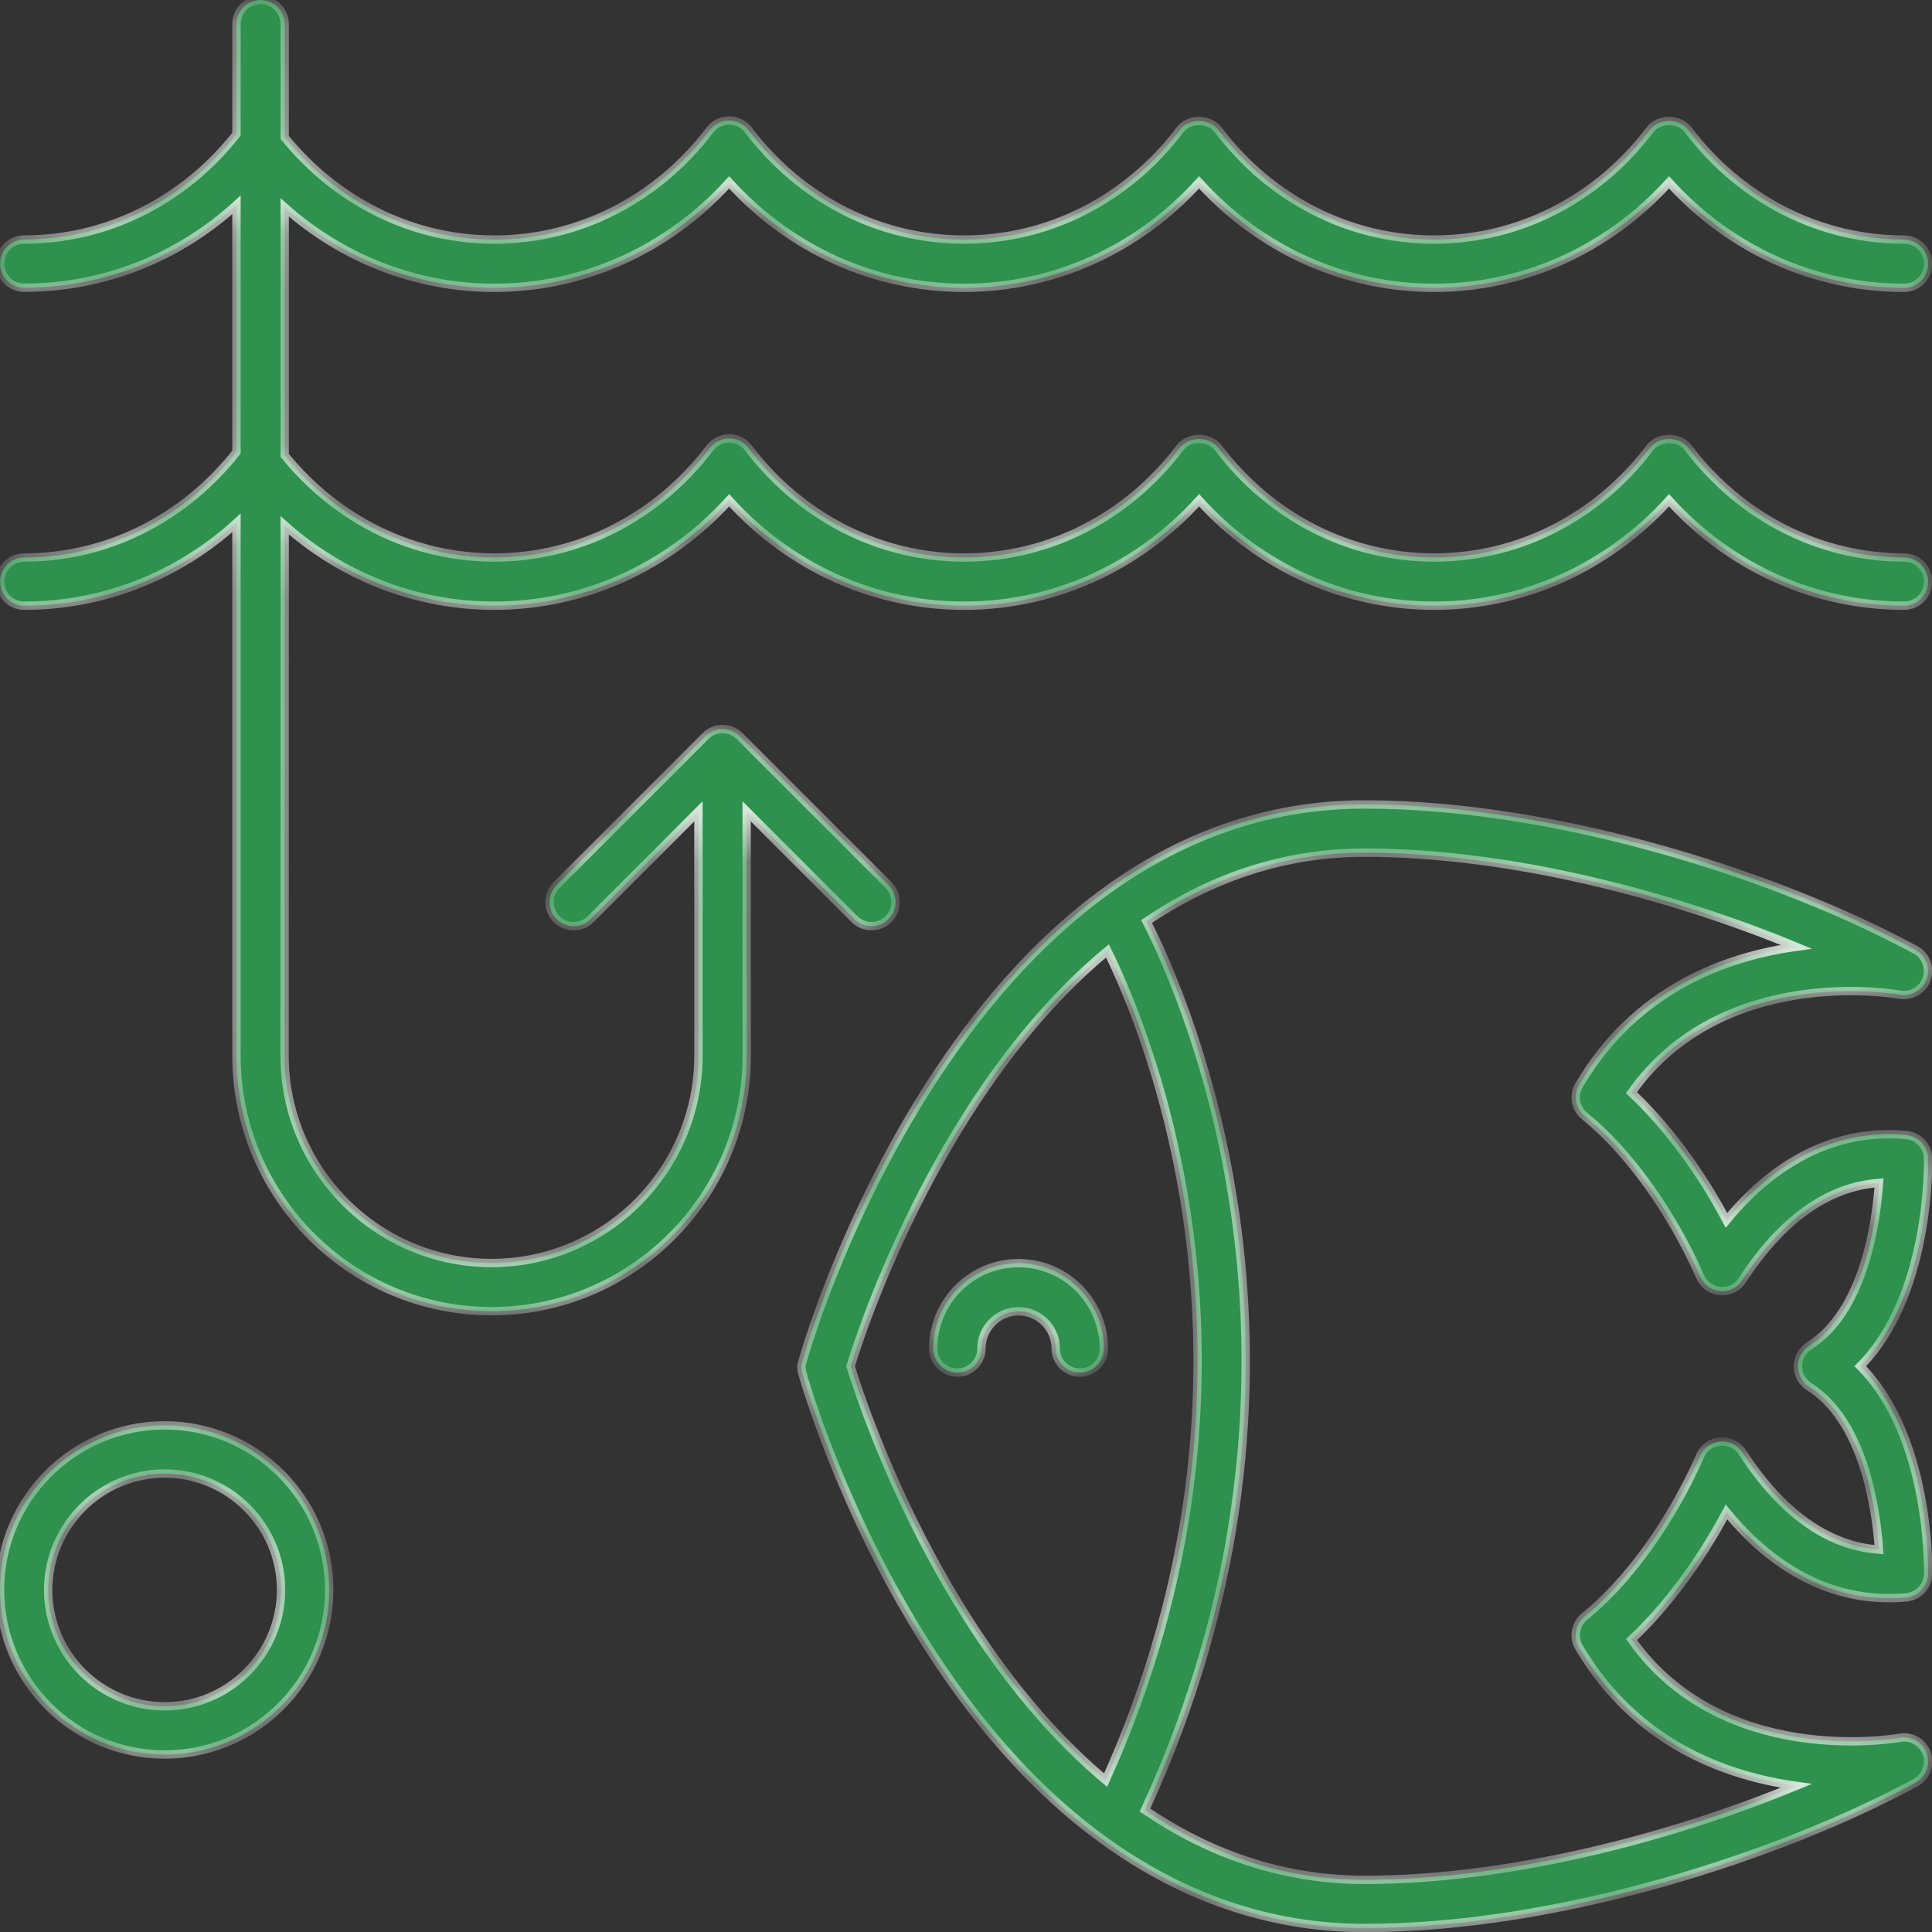 <svg width="37" height="37" viewBox="0 0 37 37" fill="none" xmlns="http://www.w3.org/2000/svg">
<rect x="0" y="0" width="37" height="37" fill="#333333" stroke="none"/>
<mask id="path-1-inside-1_220_333" fill="white">
<path d="M3.153 33.601C4.891 33.601 6.305 32.188 6.305 30.448C6.305 28.71 4.891 27.297 3.153 27.297C1.415 27.297 0 28.71 0 30.448C0.002 32.186 1.415 33.601 3.153 33.601ZM3.153 28.22C4.383 28.22 5.382 29.22 5.382 30.448C5.382 31.678 4.381 32.678 3.153 32.678C1.924 32.678 0.923 31.678 0.923 30.448C0.925 29.218 1.926 28.22 3.153 28.22Z"/>
<path d="M0.463 10.677C0.209 10.677 0.002 10.883 0.002 11.139C0.002 11.395 0.209 11.6 0.463 11.6C1.978 11.6 3.408 11.032 4.529 10.014V20.218C4.529 22.917 6.721 25.111 9.415 25.111C12.108 25.111 14.301 22.915 14.301 20.218L14.299 15.537L16.363 17.602C16.454 17.692 16.573 17.737 16.69 17.737C16.807 17.737 16.926 17.692 17.016 17.602C17.196 17.422 17.196 17.13 17.016 16.949L14.164 14.097C13.984 13.917 13.691 13.917 13.511 14.097L10.659 16.949C10.479 17.13 10.479 17.422 10.659 17.602C10.839 17.782 11.131 17.782 11.312 17.602L13.376 15.537V20.218C13.376 22.407 11.598 24.188 9.413 24.188C7.228 24.188 5.45 22.407 5.45 20.218L5.452 10.06C6.565 11.048 7.974 11.6 9.464 11.6C11.18 11.6 12.792 10.87 13.964 9.581C15.136 10.872 16.747 11.6 18.464 11.6C20.18 11.6 21.792 10.87 22.964 9.581C24.136 10.872 25.748 11.6 27.464 11.6C29.18 11.6 30.792 10.87 31.964 9.581C33.136 10.872 34.748 11.6 36.464 11.6C36.718 11.6 36.926 11.395 36.926 11.138C36.926 10.882 36.718 10.677 36.464 10.677C34.851 10.677 33.345 9.912 32.332 8.578C32.157 8.349 31.771 8.349 31.596 8.578C30.583 9.912 29.078 10.677 27.464 10.677C25.85 10.677 24.345 9.912 23.332 8.578C23.157 8.349 22.771 8.349 22.596 8.578C21.583 9.912 20.078 10.677 18.464 10.677C16.85 10.677 15.345 9.912 14.332 8.578C14.245 8.463 14.108 8.396 13.964 8.396C13.819 8.396 13.684 8.465 13.596 8.578C12.583 9.912 11.077 10.677 9.464 10.677C7.911 10.677 6.462 9.963 5.452 8.721V3.972C6.565 4.96 7.974 5.512 9.464 5.512C11.18 5.512 12.792 4.781 13.964 3.492C15.136 4.783 16.747 5.512 18.464 5.512C20.182 5.512 21.792 4.781 22.964 3.492C24.136 4.783 25.748 5.512 27.464 5.512C29.18 5.512 30.792 4.781 31.964 3.492C33.136 4.783 34.748 5.512 36.464 5.512C36.718 5.512 36.926 5.306 36.926 5.05C36.926 4.794 36.718 4.588 36.464 4.588C34.851 4.588 33.345 3.824 32.332 2.49C32.157 2.259 31.771 2.259 31.596 2.49C30.583 3.824 29.078 4.588 27.464 4.588C25.85 4.588 24.343 3.824 23.332 2.49C23.157 2.259 22.771 2.259 22.596 2.49C21.583 3.824 20.078 4.588 18.464 4.588C16.85 4.588 15.345 3.824 14.332 2.49C14.245 2.376 14.108 2.308 13.964 2.308C13.82 2.308 13.682 2.376 13.596 2.49C12.583 3.824 11.077 4.588 9.464 4.588C7.91 4.588 6.462 3.874 5.452 2.632V0.462C5.452 0.206 5.245 0 4.991 0C4.736 0 4.529 0.206 4.529 0.462V2.569C3.518 3.851 2.045 4.587 0.464 4.587C0.209 4.587 0.002 4.792 0.002 5.048C0.002 5.304 0.209 5.51 0.464 5.51C1.978 5.51 3.408 4.942 4.529 3.923V8.658C3.516 9.94 2.043 10.677 0.463 10.677Z"/>
<path d="M19.506 24.19C18.605 24.19 17.872 24.924 17.872 25.825C17.872 26.081 18.08 26.287 18.334 26.287C18.588 26.287 18.796 26.081 18.796 25.825C18.796 25.432 19.115 25.113 19.506 25.113C19.899 25.113 20.218 25.432 20.218 25.825C20.218 26.081 20.425 26.287 20.68 26.287C20.934 26.287 21.141 26.081 21.141 25.825C21.139 24.924 20.407 24.19 19.506 24.19Z"/>
<path d="M36.383 19.05C36.605 19.089 36.825 18.961 36.899 18.747C36.972 18.534 36.882 18.296 36.682 18.19C34.127 16.805 29.874 15.406 26.135 15.406C18.363 15.406 15.346 26.058 15.346 26.166C15.346 26.207 15.352 26.248 15.363 26.29C15.393 26.398 16.118 28.962 17.786 31.564C20.034 35.07 22.92 36.924 26.137 36.924C29.878 36.924 34.129 35.525 36.684 34.14C36.882 34.032 36.974 33.795 36.901 33.583C36.827 33.37 36.607 33.24 36.385 33.28C36.241 33.305 32.977 33.85 31.245 31.399C31.91 30.779 32.553 29.914 33.064 28.956C34.041 30.145 35.218 30.707 36.505 30.592C36.74 30.57 36.92 30.377 36.926 30.141C36.927 30.024 36.962 27.507 35.626 26.164C36.962 24.821 36.927 22.305 36.926 22.187C36.92 21.952 36.74 21.758 36.505 21.736C35.22 21.62 34.041 22.183 33.064 23.371C32.555 22.414 31.91 21.548 31.243 20.926C32.975 18.48 36.24 19.024 36.383 19.05ZM16.289 26.164C16.538 25.358 18.049 20.831 21.209 18.21C21.988 19.793 24.689 26.287 21.174 34.092C18.035 31.465 16.536 26.968 16.289 26.164ZM30.349 21.375C31.178 22.043 32.004 23.191 32.561 24.451C32.629 24.606 32.777 24.711 32.945 24.725C33.118 24.74 33.277 24.659 33.368 24.516C34.129 23.35 35.007 22.726 35.985 22.654C35.929 23.454 35.687 25.115 34.647 25.776C34.546 25.841 34.477 25.937 34.449 26.043C34.438 26.083 34.432 26.124 34.432 26.166C34.432 26.207 34.438 26.249 34.449 26.288C34.477 26.395 34.546 26.492 34.647 26.555C35.687 27.215 35.929 28.875 35.985 29.678C35.007 29.606 34.129 28.982 33.368 27.815C33.277 27.673 33.114 27.594 32.945 27.606C32.775 27.621 32.627 27.725 32.561 27.88C32.006 29.139 31.178 30.289 30.349 30.956C30.17 31.1 30.123 31.353 30.241 31.551C31.322 33.381 33.031 34.012 34.4 34.201C32.011 35.186 28.923 36.001 26.137 36.001C24.516 36.001 23.119 35.474 21.927 34.665C25.851 26.171 22.699 19.097 21.958 17.647C23.142 16.848 24.529 16.329 26.135 16.329C28.923 16.329 32.011 17.144 34.4 18.132C33.031 18.321 31.32 18.952 30.241 20.782C30.125 20.979 30.17 21.231 30.349 21.375Z"/>
</mask>
<path d="M3.153 33.601C4.891 33.601 6.305 32.188 6.305 30.448C6.305 28.71 4.891 27.297 3.153 27.297C1.415 27.297 0 28.71 0 30.448C0.002 32.186 1.415 33.601 3.153 33.601ZM3.153 28.22C4.383 28.22 5.382 29.22 5.382 30.448C5.382 31.678 4.381 32.678 3.153 32.678C1.924 32.678 0.923 31.678 0.923 30.448C0.925 29.218 1.926 28.22 3.153 28.22Z" fill="#2E914D"/>
<path d="M0.463 10.677C0.209 10.677 0.002 10.883 0.002 11.139C0.002 11.395 0.209 11.6 0.463 11.6C1.978 11.6 3.408 11.032 4.529 10.014V20.218C4.529 22.917 6.721 25.111 9.415 25.111C12.108 25.111 14.301 22.915 14.301 20.218L14.299 15.537L16.363 17.602C16.454 17.692 16.573 17.737 16.69 17.737C16.807 17.737 16.926 17.692 17.016 17.602C17.196 17.422 17.196 17.13 17.016 16.949L14.164 14.097C13.984 13.917 13.691 13.917 13.511 14.097L10.659 16.949C10.479 17.13 10.479 17.422 10.659 17.602C10.839 17.782 11.131 17.782 11.312 17.602L13.376 15.537V20.218C13.376 22.407 11.598 24.188 9.413 24.188C7.228 24.188 5.45 22.407 5.45 20.218L5.452 10.06C6.565 11.048 7.974 11.6 9.464 11.6C11.18 11.6 12.792 10.87 13.964 9.581C15.136 10.872 16.747 11.6 18.464 11.6C20.18 11.6 21.792 10.87 22.964 9.581C24.136 10.872 25.748 11.6 27.464 11.6C29.18 11.6 30.792 10.87 31.964 9.581C33.136 10.872 34.748 11.6 36.464 11.6C36.718 11.6 36.926 11.395 36.926 11.138C36.926 10.882 36.718 10.677 36.464 10.677C34.851 10.677 33.345 9.912 32.332 8.578C32.157 8.349 31.771 8.349 31.596 8.578C30.583 9.912 29.078 10.677 27.464 10.677C25.85 10.677 24.345 9.912 23.332 8.578C23.157 8.349 22.771 8.349 22.596 8.578C21.583 9.912 20.078 10.677 18.464 10.677C16.85 10.677 15.345 9.912 14.332 8.578C14.245 8.463 14.108 8.396 13.964 8.396C13.819 8.396 13.684 8.465 13.596 8.578C12.583 9.912 11.077 10.677 9.464 10.677C7.911 10.677 6.462 9.963 5.452 8.721V3.972C6.565 4.96 7.974 5.512 9.464 5.512C11.18 5.512 12.792 4.781 13.964 3.492C15.136 4.783 16.747 5.512 18.464 5.512C20.182 5.512 21.792 4.781 22.964 3.492C24.136 4.783 25.748 5.512 27.464 5.512C29.18 5.512 30.792 4.781 31.964 3.492C33.136 4.783 34.748 5.512 36.464 5.512C36.718 5.512 36.926 5.306 36.926 5.05C36.926 4.794 36.718 4.588 36.464 4.588C34.851 4.588 33.345 3.824 32.332 2.49C32.157 2.259 31.771 2.259 31.596 2.49C30.583 3.824 29.078 4.588 27.464 4.588C25.85 4.588 24.343 3.824 23.332 2.49C23.157 2.259 22.771 2.259 22.596 2.49C21.583 3.824 20.078 4.588 18.464 4.588C16.85 4.588 15.345 3.824 14.332 2.49C14.245 2.376 14.108 2.308 13.964 2.308C13.82 2.308 13.682 2.376 13.596 2.49C12.583 3.824 11.077 4.588 9.464 4.588C7.91 4.588 6.462 3.874 5.452 2.632V0.462C5.452 0.206 5.245 0 4.991 0C4.736 0 4.529 0.206 4.529 0.462V2.569C3.518 3.851 2.045 4.587 0.464 4.587C0.209 4.587 0.002 4.792 0.002 5.048C0.002 5.304 0.209 5.51 0.464 5.51C1.978 5.51 3.408 4.942 4.529 3.923V8.658C3.516 9.94 2.043 10.677 0.463 10.677Z" fill="#2E914D"/>
<path d="M19.506 24.19C18.605 24.19 17.872 24.924 17.872 25.825C17.872 26.081 18.08 26.287 18.334 26.287C18.588 26.287 18.796 26.081 18.796 25.825C18.796 25.432 19.115 25.113 19.506 25.113C19.899 25.113 20.218 25.432 20.218 25.825C20.218 26.081 20.425 26.287 20.68 26.287C20.934 26.287 21.141 26.081 21.141 25.825C21.139 24.924 20.407 24.19 19.506 24.19Z" fill="#2E914D"/>
<path d="M36.383 19.05C36.605 19.089 36.825 18.961 36.899 18.747C36.972 18.534 36.882 18.296 36.682 18.19C34.127 16.805 29.874 15.406 26.135 15.406C18.363 15.406 15.346 26.058 15.346 26.166C15.346 26.207 15.352 26.248 15.363 26.29C15.393 26.398 16.118 28.962 17.786 31.564C20.034 35.07 22.92 36.924 26.137 36.924C29.878 36.924 34.129 35.525 36.684 34.14C36.882 34.032 36.974 33.795 36.901 33.583C36.827 33.37 36.607 33.24 36.385 33.28C36.241 33.305 32.977 33.85 31.245 31.399C31.91 30.779 32.553 29.914 33.064 28.956C34.041 30.145 35.218 30.707 36.505 30.592C36.74 30.57 36.92 30.377 36.926 30.141C36.927 30.024 36.962 27.507 35.626 26.164C36.962 24.821 36.927 22.305 36.926 22.187C36.92 21.952 36.74 21.758 36.505 21.736C35.22 21.62 34.041 22.183 33.064 23.371C32.555 22.414 31.91 21.548 31.243 20.926C32.975 18.48 36.24 19.024 36.383 19.05ZM16.289 26.164C16.538 25.358 18.049 20.831 21.209 18.21C21.988 19.793 24.689 26.287 21.174 34.092C18.035 31.465 16.536 26.968 16.289 26.164ZM30.349 21.375C31.178 22.043 32.004 23.191 32.561 24.451C32.629 24.606 32.777 24.711 32.945 24.725C33.118 24.74 33.277 24.659 33.368 24.516C34.129 23.35 35.007 22.726 35.985 22.654C35.929 23.454 35.687 25.115 34.647 25.776C34.546 25.841 34.477 25.937 34.449 26.043C34.438 26.083 34.432 26.124 34.432 26.166C34.432 26.207 34.438 26.249 34.449 26.288C34.477 26.395 34.546 26.492 34.647 26.555C35.687 27.215 35.929 28.875 35.985 29.678C35.007 29.606 34.129 28.982 33.368 27.815C33.277 27.673 33.114 27.594 32.945 27.606C32.775 27.621 32.627 27.725 32.561 27.88C32.006 29.139 31.178 30.289 30.349 30.956C30.17 31.1 30.123 31.353 30.241 31.551C31.322 33.381 33.031 34.012 34.4 34.201C32.011 35.186 28.923 36.001 26.137 36.001C24.516 36.001 23.119 35.474 21.927 34.665C25.851 26.171 22.699 19.097 21.958 17.647C23.142 16.848 24.529 16.329 26.135 16.329C28.923 16.329 32.011 17.144 34.4 18.132C33.031 18.321 31.32 18.952 30.241 20.782C30.125 20.979 30.17 21.231 30.349 21.375Z" fill="#2E914D"/>
<path d="M3.153 33.601C4.891 33.601 6.305 32.188 6.305 30.448C6.305 28.71 4.891 27.297 3.153 27.297C1.415 27.297 0 28.71 0 30.448C0.002 32.186 1.415 33.601 3.153 33.601ZM3.153 28.22C4.383 28.22 5.382 29.22 5.382 30.448C5.382 31.678 4.381 32.678 3.153 32.678C1.924 32.678 0.923 31.678 0.923 30.448C0.925 29.218 1.926 28.22 3.153 28.22Z" stroke="#EBF3EC" stroke-width="0.16" mask="url(#path-1-inside-1_220_333)"/>
<path d="M0.463 10.677C0.209 10.677 0.002 10.883 0.002 11.139C0.002 11.395 0.209 11.6 0.463 11.6C1.978 11.6 3.408 11.032 4.529 10.014V20.218C4.529 22.917 6.721 25.111 9.415 25.111C12.108 25.111 14.301 22.915 14.301 20.218L14.299 15.537L16.363 17.602C16.454 17.692 16.573 17.737 16.69 17.737C16.807 17.737 16.926 17.692 17.016 17.602C17.196 17.422 17.196 17.13 17.016 16.949L14.164 14.097C13.984 13.917 13.691 13.917 13.511 14.097L10.659 16.949C10.479 17.13 10.479 17.422 10.659 17.602C10.839 17.782 11.131 17.782 11.312 17.602L13.376 15.537V20.218C13.376 22.407 11.598 24.188 9.413 24.188C7.228 24.188 5.45 22.407 5.45 20.218L5.452 10.06C6.565 11.048 7.974 11.6 9.464 11.6C11.18 11.6 12.792 10.87 13.964 9.581C15.136 10.872 16.747 11.6 18.464 11.6C20.18 11.6 21.792 10.87 22.964 9.581C24.136 10.872 25.748 11.6 27.464 11.6C29.18 11.6 30.792 10.87 31.964 9.581C33.136 10.872 34.748 11.6 36.464 11.6C36.718 11.6 36.926 11.395 36.926 11.138C36.926 10.882 36.718 10.677 36.464 10.677C34.851 10.677 33.345 9.912 32.332 8.578C32.157 8.349 31.771 8.349 31.596 8.578C30.583 9.912 29.078 10.677 27.464 10.677C25.85 10.677 24.345 9.912 23.332 8.578C23.157 8.349 22.771 8.349 22.596 8.578C21.583 9.912 20.078 10.677 18.464 10.677C16.85 10.677 15.345 9.912 14.332 8.578C14.245 8.463 14.108 8.396 13.964 8.396C13.819 8.396 13.684 8.465 13.596 8.578C12.583 9.912 11.077 10.677 9.464 10.677C7.911 10.677 6.462 9.963 5.452 8.721V3.972C6.565 4.96 7.974 5.512 9.464 5.512C11.18 5.512 12.792 4.781 13.964 3.492C15.136 4.783 16.747 5.512 18.464 5.512C20.182 5.512 21.792 4.781 22.964 3.492C24.136 4.783 25.748 5.512 27.464 5.512C29.18 5.512 30.792 4.781 31.964 3.492C33.136 4.783 34.748 5.512 36.464 5.512C36.718 5.512 36.926 5.306 36.926 5.05C36.926 4.794 36.718 4.588 36.464 4.588C34.851 4.588 33.345 3.824 32.332 2.49C32.157 2.259 31.771 2.259 31.596 2.49C30.583 3.824 29.078 4.588 27.464 4.588C25.85 4.588 24.343 3.824 23.332 2.49C23.157 2.259 22.771 2.259 22.596 2.49C21.583 3.824 20.078 4.588 18.464 4.588C16.85 4.588 15.345 3.824 14.332 2.49C14.245 2.376 14.108 2.308 13.964 2.308C13.82 2.308 13.682 2.376 13.596 2.49C12.583 3.824 11.077 4.588 9.464 4.588C7.91 4.588 6.462 3.874 5.452 2.632V0.462C5.452 0.206 5.245 0 4.991 0C4.736 0 4.529 0.206 4.529 0.462V2.569C3.518 3.851 2.045 4.587 0.464 4.587C0.209 4.587 0.002 4.792 0.002 5.048C0.002 5.304 0.209 5.51 0.464 5.51C1.978 5.51 3.408 4.942 4.529 3.923V8.658C3.516 9.94 2.043 10.677 0.463 10.677Z" stroke="#EBF3EC" stroke-width="0.16" mask="url(#path-1-inside-1_220_333)"/>
<path d="M19.506 24.19C18.605 24.19 17.872 24.924 17.872 25.825C17.872 26.081 18.08 26.287 18.334 26.287C18.588 26.287 18.796 26.081 18.796 25.825C18.796 25.432 19.115 25.113 19.506 25.113C19.899 25.113 20.218 25.432 20.218 25.825C20.218 26.081 20.425 26.287 20.68 26.287C20.934 26.287 21.141 26.081 21.141 25.825C21.139 24.924 20.407 24.19 19.506 24.19Z" stroke="#EBF3EC" stroke-width="0.16" mask="url(#path-1-inside-1_220_333)"/>
<path d="M36.383 19.05C36.605 19.089 36.825 18.961 36.899 18.747C36.972 18.534 36.882 18.296 36.682 18.19C34.127 16.805 29.874 15.406 26.135 15.406C18.363 15.406 15.346 26.058 15.346 26.166C15.346 26.207 15.352 26.248 15.363 26.29C15.393 26.398 16.118 28.962 17.786 31.564C20.034 35.07 22.92 36.924 26.137 36.924C29.878 36.924 34.129 35.525 36.684 34.14C36.882 34.032 36.974 33.795 36.901 33.583C36.827 33.37 36.607 33.24 36.385 33.28C36.241 33.305 32.977 33.85 31.245 31.399C31.91 30.779 32.553 29.914 33.064 28.956C34.041 30.145 35.218 30.707 36.505 30.592C36.74 30.57 36.92 30.377 36.926 30.141C36.927 30.024 36.962 27.507 35.626 26.164C36.962 24.821 36.927 22.305 36.926 22.187C36.92 21.952 36.74 21.758 36.505 21.736C35.22 21.62 34.041 22.183 33.064 23.371C32.555 22.414 31.91 21.548 31.243 20.926C32.975 18.48 36.24 19.024 36.383 19.05ZM16.289 26.164C16.538 25.358 18.049 20.831 21.209 18.21C21.988 19.793 24.689 26.287 21.174 34.092C18.035 31.465 16.536 26.968 16.289 26.164ZM30.349 21.375C31.178 22.043 32.004 23.191 32.561 24.451C32.629 24.606 32.777 24.711 32.945 24.725C33.118 24.74 33.277 24.659 33.368 24.516C34.129 23.35 35.007 22.726 35.985 22.654C35.929 23.454 35.687 25.115 34.647 25.776C34.546 25.841 34.477 25.937 34.449 26.043C34.438 26.083 34.432 26.124 34.432 26.166C34.432 26.207 34.438 26.249 34.449 26.288C34.477 26.395 34.546 26.492 34.647 26.555C35.687 27.215 35.929 28.875 35.985 29.678C35.007 29.606 34.129 28.982 33.368 27.815C33.277 27.673 33.114 27.594 32.945 27.606C32.775 27.621 32.627 27.725 32.561 27.88C32.006 29.139 31.178 30.289 30.349 30.956C30.17 31.1 30.123 31.353 30.241 31.551C31.322 33.381 33.031 34.012 34.4 34.201C32.011 35.186 28.923 36.001 26.137 36.001C24.516 36.001 23.119 35.474 21.927 34.665C25.851 26.171 22.699 19.097 21.958 17.647C23.142 16.848 24.529 16.329 26.135 16.329C28.923 16.329 32.011 17.144 34.4 18.132C33.031 18.321 31.32 18.952 30.241 20.782C30.125 20.979 30.17 21.231 30.349 21.375Z" stroke="#EBF3EC" stroke-width="0.16" mask="url(#path-1-inside-1_220_333)"/>
</svg>
